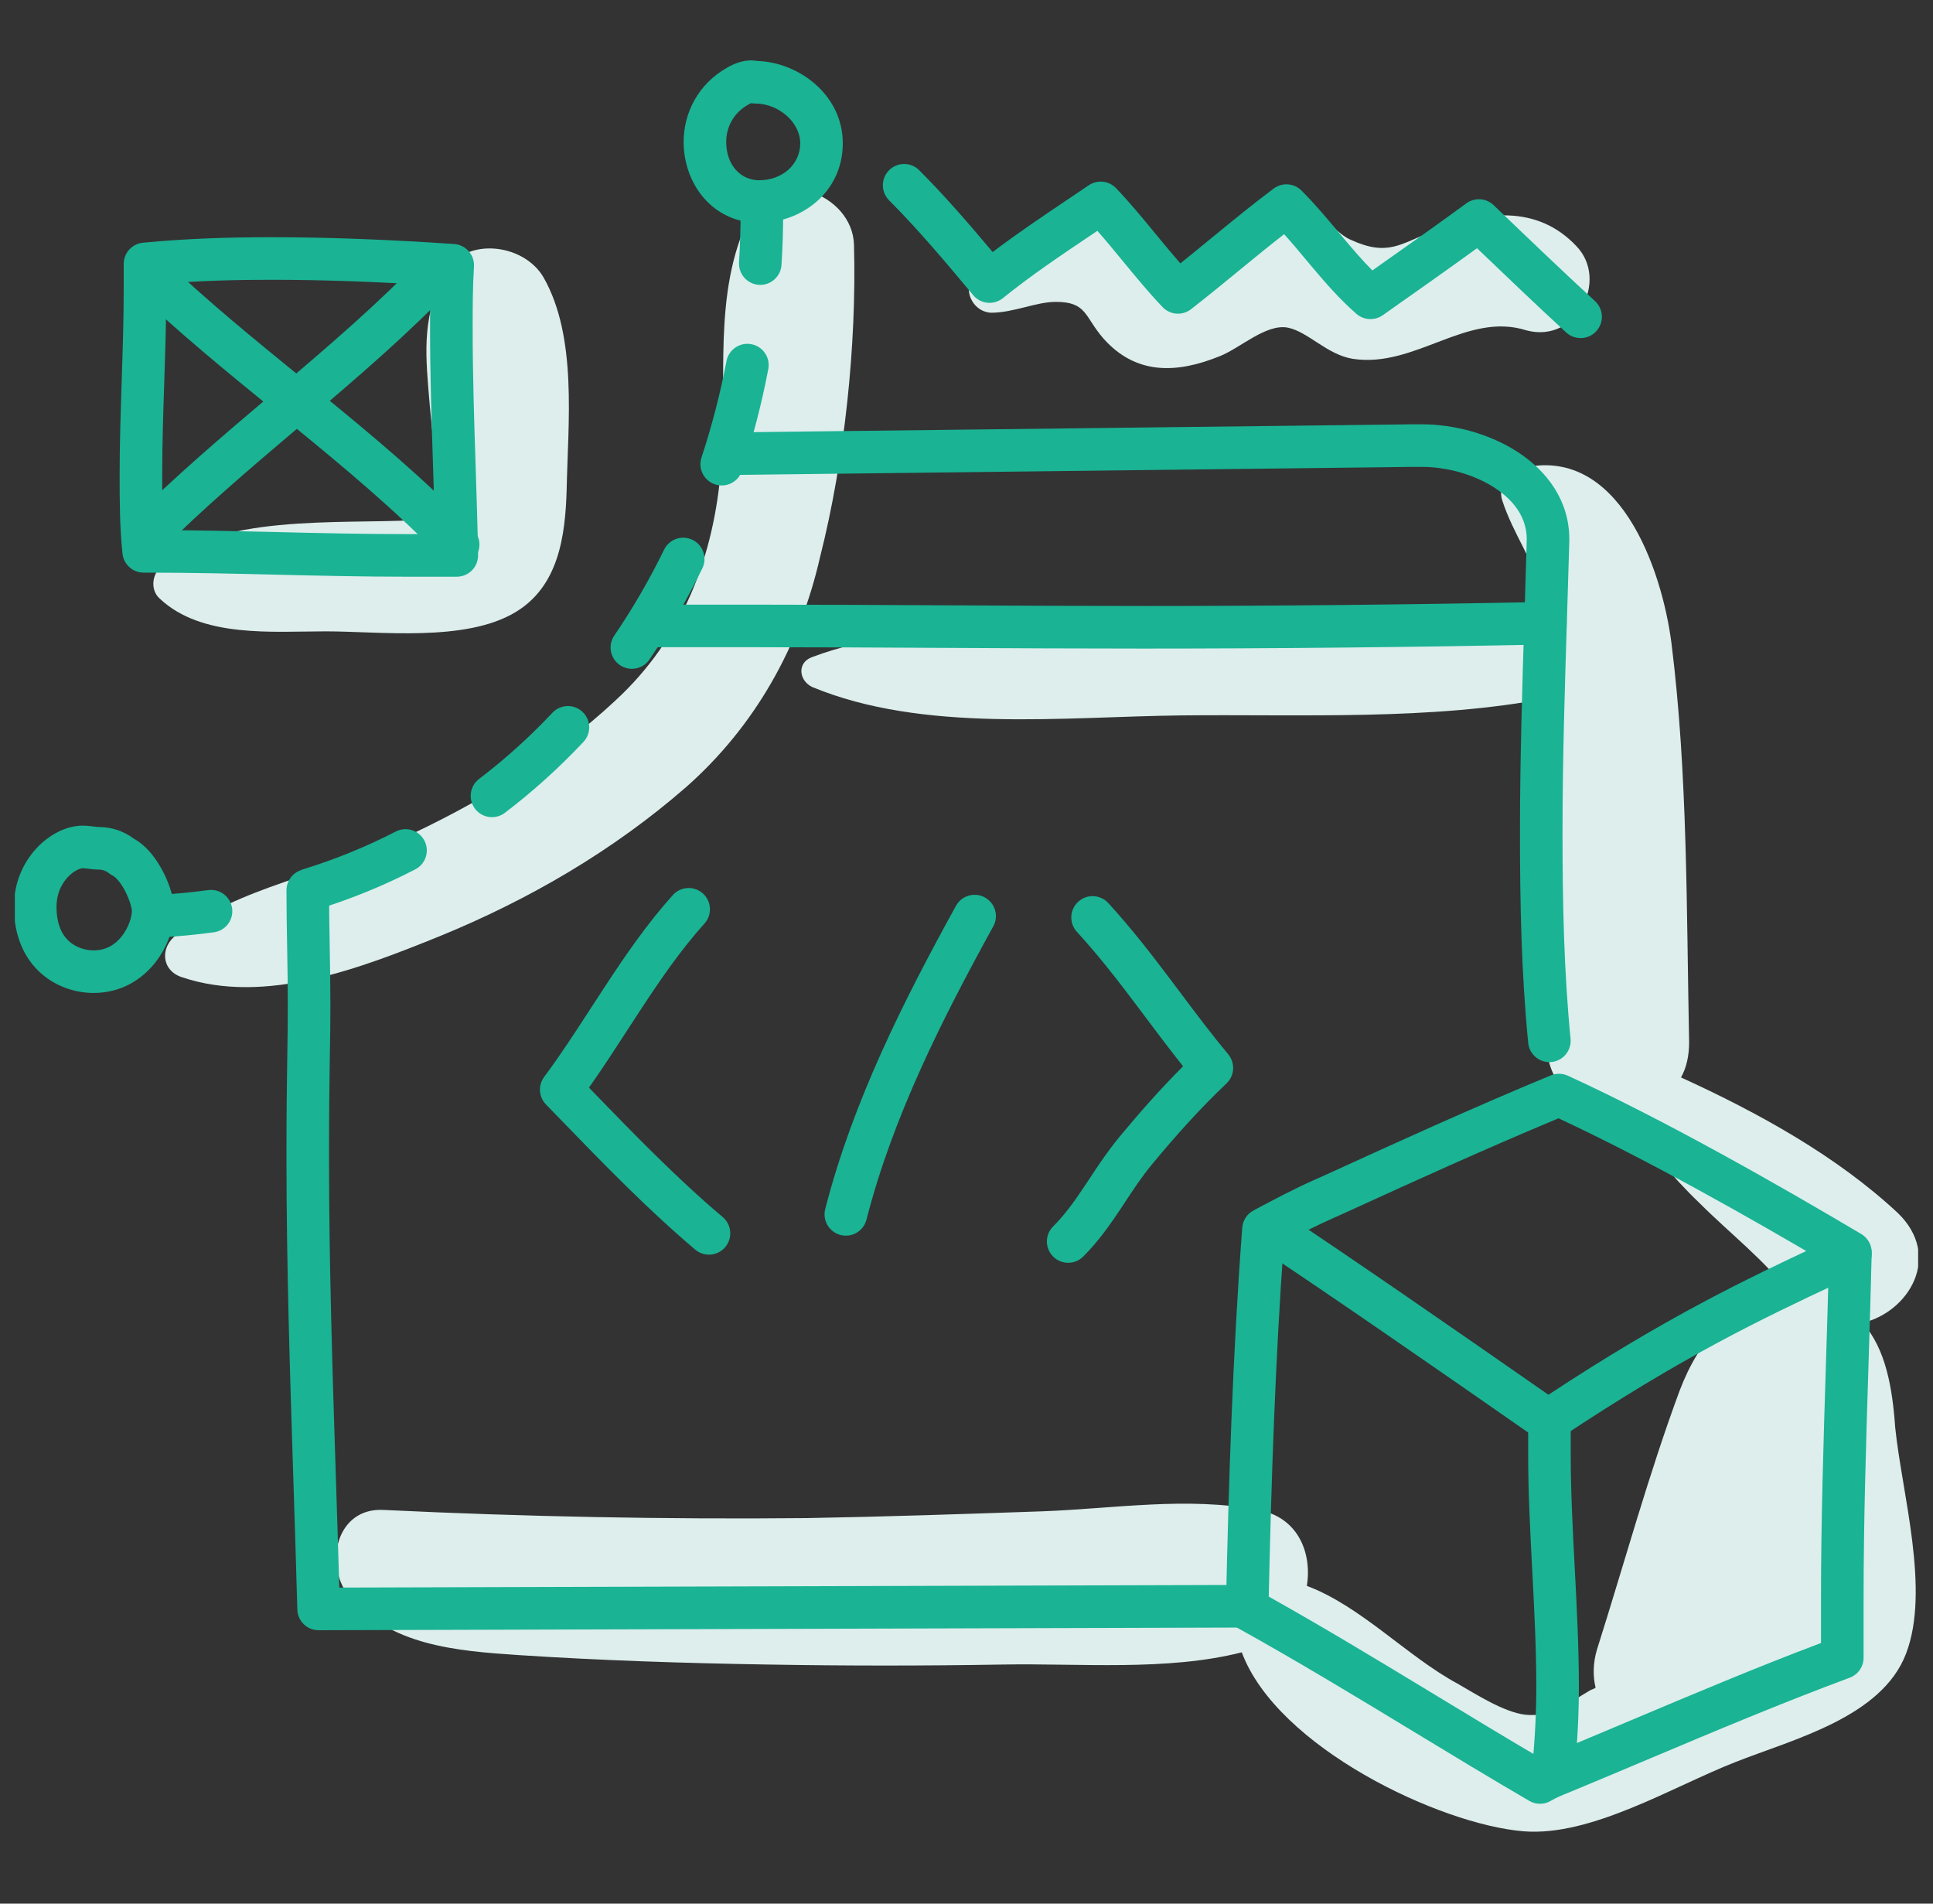 <?xml version="1.0" encoding="UTF-8"?> <svg xmlns="http://www.w3.org/2000/svg" width="65" height="64" viewBox="0 0 65 64" fill="none"><rect x="0" y="0" width="65" height="64" fill="#333333" stroke="none"/><g clip-path="url(#clip0)"><path d="M18.279 9.329C17.595 8.143 15.498 7.915 14.86 9.329C14.177 10.833 14.313 11.972 14.45 13.613C14.541 14.434 14.587 15.254 14.678 16.075C14.815 17.26 15.088 17.397 13.903 17.488C11.487 17.625 7.157 17.26 5.379 19.084C5.105 19.357 5.06 19.858 5.379 20.132C6.792 21.454 9.162 21.226 10.94 21.226C12.809 21.226 15.635 21.591 17.322 20.588C18.78 19.722 19.008 18.035 19.054 16.485C19.1 14.206 19.419 11.334 18.279 9.329Z" fill="#DDEEEC"></path><path d="M28.717 8.234C28.672 6.502 26.073 5.545 25.207 7.277C23.931 9.876 24.478 12.884 24.25 15.665C24.022 18.673 22.974 21.454 20.694 23.551C18.598 25.511 15.999 27.061 13.401 28.246C10.985 29.386 8.068 29.796 5.925 31.437C5.378 31.847 5.424 32.622 6.107 32.85C8.934 33.807 12.17 32.531 14.768 31.482C17.777 30.252 20.603 28.611 23.065 26.468C25.39 24.417 26.894 21.727 27.578 18.719C28.398 15.482 28.808 11.608 28.717 8.234Z" fill="#DDEEEC"></path><path d="M53.013 8.28C51.691 6.867 49.867 7.095 48.181 7.779C47.087 8.189 46.676 8.645 45.4 8.052C45.081 7.915 44.853 7.596 44.534 7.46C43.622 7.004 42.711 7.049 41.799 7.505C41.024 7.87 39.93 9.146 39.246 8.964C38.745 8.827 38.198 7.824 37.56 7.551C35.736 6.821 34.414 8.28 32.956 9.101C32.272 9.465 32.591 10.468 33.32 10.514C34.095 10.514 34.825 10.149 35.508 10.149C36.557 10.149 36.466 10.65 37.104 11.38C38.198 12.611 39.565 12.565 41.024 11.972C41.708 11.699 42.574 10.878 43.303 11.015C43.987 11.152 44.625 11.927 45.491 12.064C47.588 12.383 49.32 10.468 51.326 11.106C53.013 11.562 54.107 9.42 53.013 8.28Z" fill="#DDEEEC"></path><path d="M62.634 44.474C64.184 44.109 65.323 42.24 63.819 40.782C61.768 38.867 59.124 37.408 56.526 36.223C56.708 35.904 56.799 35.494 56.799 35.038C56.708 30.571 56.754 26.012 56.207 21.636C55.888 19.129 54.429 14.89 51.101 15.756C50.691 15.847 50.372 16.349 50.509 16.804C50.873 17.944 51.603 18.901 51.922 20.086C51.967 20.36 52.013 20.588 52.059 20.861C52.013 20.861 52.013 20.861 51.967 20.861C47.819 20.497 43.443 21.089 39.249 21.18C35.42 21.272 30.953 20.724 27.306 22.092C26.805 22.274 26.851 22.867 27.306 23.095C31.044 24.645 35.739 24.098 39.705 24.052C43.717 24.007 48.138 24.235 52.104 23.46C52.104 23.915 52.059 24.417 52.059 24.873C52.013 28.291 51.967 31.665 52.013 35.084C52.013 36.633 53.289 37.408 54.52 37.363C55.341 38.457 56.161 39.505 57.164 40.462C58.167 41.465 59.352 42.377 60.218 43.517C58.349 43.517 57.118 45.066 56.48 46.753C55.432 49.579 54.611 52.588 53.7 55.46C53.563 55.915 53.563 56.371 53.654 56.736C53.608 56.782 53.563 56.782 53.472 56.827C52.697 57.283 52.15 57.739 51.284 57.648C50.554 57.556 49.643 56.964 49.004 56.599C47.318 55.688 45.768 54.001 43.945 53.317C44.127 52.178 43.626 50.992 42.303 50.764C39.933 50.309 37.472 50.719 35.056 50.81C32.412 50.901 29.768 50.992 27.124 51.038C22.383 51.084 17.643 50.992 12.902 50.764C11.306 50.673 10.896 52.588 11.717 53.636C13.084 55.323 15.363 55.505 17.415 55.642C20.195 55.824 22.976 55.915 25.802 55.961C28.446 56.007 31.09 56.007 33.734 55.961C36.286 55.915 39.249 56.189 41.757 55.551C42.942 58.742 48.412 61.34 51.238 61.568C53.517 61.75 56.252 60.064 58.349 59.243C60.309 58.468 63.272 57.739 64.093 55.596C64.913 53.454 63.956 50.217 63.728 47.984C63.637 46.662 63.409 45.34 62.634 44.474Z" fill="#DDEEEC"></path><path fill-rule="evenodd" clip-rule="evenodd" d="M52.149 36.154C52.333 36.078 52.54 36.082 52.721 36.165C56.04 37.686 59.896 39.891 62.589 41.488C62.811 41.62 62.945 41.862 62.939 42.12C62.908 43.424 62.867 44.722 62.827 46.016C62.746 48.592 62.666 51.155 62.666 53.727V55.733C62.666 56.032 62.48 56.3 62.199 56.404C59.903 57.257 57.661 58.202 55.382 59.163C54.509 59.531 53.631 59.901 52.742 60.269L52.734 60.272C52.501 60.366 52.324 60.438 52.153 60.541C51.929 60.675 51.65 60.677 51.424 60.545C50.1 59.773 48.807 58.989 47.517 58.206C45.566 57.023 43.623 55.844 41.592 54.718C41.359 54.589 41.217 54.342 41.223 54.077C41.314 49.834 41.451 45.534 41.772 41.275C41.79 41.03 41.932 40.812 42.149 40.697L42.159 40.691C42.836 40.33 43.541 39.955 44.295 39.624C44.456 39.554 44.779 39.406 45.223 39.204C46.701 38.529 49.517 37.242 52.149 36.154ZM45.87 40.482C45.4 40.697 45.052 40.856 44.869 40.936C44.288 41.19 43.735 41.476 43.17 41.775C42.884 45.724 42.752 49.714 42.663 53.677C44.576 54.748 46.45 55.885 48.306 57.01C49.478 57.721 50.643 58.427 51.806 59.11C51.943 59.047 52.072 58.995 52.187 58.95L52.199 58.945C53.068 58.585 53.933 58.22 54.799 57.855C56.935 56.954 59.068 56.055 61.234 55.237V53.727C61.234 51.134 61.316 48.53 61.397 45.94C61.433 44.792 61.469 43.647 61.498 42.506C58.919 40.983 55.445 39.012 52.407 37.597C49.898 38.643 47.31 39.825 45.87 40.482Z" fill="#1AB394"></path><path fill-rule="evenodd" clip-rule="evenodd" d="M42.025 40.889C42.243 40.559 42.687 40.468 43.017 40.686C45.336 42.217 49.113 44.832 52.068 46.891C56.077 44.251 58.73 43.003 61.121 41.878C61.389 41.752 61.653 41.627 61.916 41.502C62.273 41.333 62.7 41.485 62.87 41.842C63.039 42.199 62.887 42.626 62.53 42.796C62.266 42.921 62 43.046 61.732 43.172C59.274 44.329 56.604 45.586 52.455 48.352C52.21 48.515 51.89 48.511 51.649 48.343C48.639 46.245 44.635 43.47 42.228 41.88C41.898 41.663 41.807 41.218 42.025 40.889Z" fill="#1AB394"></path><path fill-rule="evenodd" clip-rule="evenodd" d="M52.102 47.086C52.498 47.086 52.818 47.406 52.818 47.801V48.895C52.818 50.147 52.885 51.425 52.954 52.731L52.954 52.738C53.022 54.04 53.092 55.369 53.092 56.69C53.092 57.626 53.045 58.561 52.952 59.497C52.912 59.89 52.561 60.177 52.168 60.138C51.775 60.098 51.488 59.748 51.527 59.354C51.616 58.466 51.66 57.578 51.66 56.69C51.66 55.413 51.593 54.121 51.525 52.813L51.523 52.787C51.455 51.494 51.387 50.185 51.387 48.895V47.801C51.387 47.406 51.707 47.086 52.102 47.086Z" fill="#1AB394"></path><path fill-rule="evenodd" clip-rule="evenodd" d="M10.349 29.217C10.744 29.217 11.064 29.537 11.064 29.933C11.064 30.563 11.076 31.195 11.087 31.834L11.087 31.837C11.098 32.473 11.11 33.117 11.11 33.761C11.11 34.418 11.102 34.914 11.092 35.483C11.091 35.592 11.089 35.703 11.087 35.818C11.076 36.539 11.064 37.435 11.064 38.913C11.064 42.514 11.18 46.111 11.296 49.72C11.335 50.937 11.375 52.154 11.409 53.374L41.936 53.285C42.332 53.284 42.653 53.603 42.654 53.999C42.655 54.394 42.336 54.715 41.94 54.717L10.715 54.808C10.327 54.809 10.008 54.5 9.998 54.111C9.959 52.674 9.913 51.233 9.866 49.79C9.75 46.171 9.633 42.539 9.633 38.913C9.633 37.427 9.644 36.523 9.656 35.796C9.658 35.679 9.659 35.567 9.661 35.458C9.67 34.889 9.678 34.406 9.678 33.761C9.678 33.131 9.667 32.499 9.656 31.86L9.656 31.857C9.644 31.221 9.633 30.577 9.633 29.933C9.633 29.537 9.953 29.217 10.349 29.217Z" fill="#1AB394"></path><path fill-rule="evenodd" clip-rule="evenodd" d="M47.496 14.265H47.815C48.898 14.265 50.097 14.584 51.044 15.202C51.998 15.825 52.77 16.809 52.77 18.126V18.172C52.77 18.178 52.77 18.185 52.77 18.192C52.747 19.024 52.721 19.855 52.695 20.683C52.618 23.133 52.542 25.564 52.542 27.972C52.542 30.336 52.588 32.633 52.812 34.922C52.851 35.316 52.563 35.666 52.17 35.705C51.777 35.743 51.426 35.456 51.388 35.062C51.156 32.702 51.111 30.35 51.111 27.972C51.111 25.539 51.188 23.077 51.265 20.621C51.29 19.8 51.316 18.98 51.339 18.162V18.126C51.339 17.437 50.949 16.849 50.262 16.401C49.568 15.948 48.647 15.697 47.815 15.697H47.499L24.439 15.97C24.044 15.975 23.72 15.658 23.715 15.263C23.71 14.868 24.027 14.543 24.422 14.539L47.496 14.265Z" fill="#1AB394"></path><path fill-rule="evenodd" clip-rule="evenodd" d="M1.216 28.531C1.626 28.084 2.203 27.758 2.78 27.758C2.917 27.758 3.046 27.774 3.13 27.785C3.134 27.785 3.138 27.786 3.142 27.786C3.241 27.799 3.288 27.804 3.327 27.804C3.737 27.804 4.146 27.933 4.491 28.189C4.981 28.462 5.309 28.958 5.506 29.35C5.712 29.762 5.866 30.254 5.866 30.616C5.866 31.153 5.645 31.819 5.224 32.357C4.784 32.917 4.089 33.383 3.145 33.383C2.59 33.383 1.922 33.201 1.383 32.726C0.825 32.233 0.469 31.481 0.469 30.48C0.469 29.671 0.785 29 1.216 28.531ZM2.27 29.499C2.062 29.726 1.9 30.058 1.9 30.48C1.9 31.119 2.114 31.462 2.33 31.652C2.566 31.86 2.879 31.952 3.145 31.952C3.568 31.952 3.875 31.757 4.097 31.474C4.336 31.169 4.435 30.809 4.435 30.616C4.435 30.617 4.435 30.617 4.435 30.616C4.434 30.613 4.433 30.595 4.427 30.559C4.42 30.519 4.408 30.466 4.389 30.404C4.353 30.28 4.297 30.135 4.225 29.991C4.066 29.672 3.892 29.488 3.782 29.433C3.737 29.411 3.694 29.383 3.655 29.352C3.556 29.273 3.441 29.235 3.327 29.235C3.19 29.235 3.061 29.219 2.977 29.208C2.973 29.208 2.969 29.207 2.965 29.207C2.866 29.195 2.819 29.19 2.78 29.19C2.719 29.19 2.498 29.251 2.27 29.499Z" fill="#1AB394"></path><path fill-rule="evenodd" clip-rule="evenodd" d="M25.468 2.05C26.837 2.09 28.34 3.172 28.34 4.816C28.34 6.478 26.93 7.492 25.527 7.492C23.951 7.492 22.988 6.167 22.988 4.77C22.988 3.805 23.473 2.83 24.439 2.282C24.724 2.113 25.071 1.981 25.468 2.05ZM25.249 3.471C25.23 3.48 25.203 3.493 25.166 3.515C25.161 3.518 25.155 3.522 25.149 3.525C24.662 3.799 24.42 4.28 24.42 4.77C24.42 5.562 24.916 6.06 25.527 6.06C26.313 6.06 26.909 5.524 26.909 4.816C26.909 4.12 26.191 3.48 25.391 3.48C25.346 3.48 25.301 3.476 25.257 3.468C25.255 3.469 25.252 3.47 25.249 3.471Z" fill="#1AB394"></path><path fill-rule="evenodd" clip-rule="evenodd" d="M29.897 5.723C30.177 5.443 30.63 5.443 30.909 5.723C31.773 6.586 32.599 7.544 33.38 8.474C34.205 7.847 35.063 7.271 35.908 6.703C36.144 6.545 36.378 6.387 36.611 6.229C36.901 6.033 37.29 6.074 37.531 6.328C38.005 6.825 38.441 7.355 38.857 7.862L38.865 7.871C39.144 8.21 39.415 8.539 39.691 8.855C40.036 8.579 40.377 8.299 40.722 8.016C40.802 7.95 40.883 7.884 40.964 7.818C41.563 7.327 42.177 6.829 42.828 6.34C43.114 6.126 43.512 6.155 43.764 6.406C44.221 6.863 44.633 7.356 45.02 7.818C45.081 7.892 45.142 7.964 45.202 8.036C45.52 8.415 45.826 8.769 46.148 9.092C47.219 8.338 48.282 7.587 49.309 6.836C49.589 6.631 49.976 6.657 50.227 6.898C51.367 7.992 52.456 9.036 53.635 10.124C53.926 10.393 53.944 10.845 53.676 11.136C53.408 11.427 52.955 11.445 52.664 11.177C51.624 10.217 50.655 9.292 49.667 8.345C48.629 9.097 47.561 9.848 46.499 10.596L46.496 10.598C46.227 10.787 45.863 10.768 45.614 10.553C45.044 10.057 44.557 9.494 44.106 8.957C44.042 8.881 43.979 8.805 43.916 8.731C43.668 8.434 43.428 8.147 43.181 7.873C42.737 8.218 42.305 8.569 41.871 8.925C41.791 8.99 41.711 9.056 41.631 9.122C41.115 9.545 40.591 9.975 40.051 10.395C39.761 10.621 39.346 10.59 39.093 10.324C38.619 9.826 38.184 9.296 37.767 8.79L37.759 8.78C37.469 8.428 37.189 8.087 36.901 7.76C36.829 7.809 36.758 7.857 36.686 7.905C35.653 8.599 34.661 9.266 33.725 10.022C33.421 10.268 32.975 10.224 32.725 9.924C31.811 8.827 30.874 7.712 29.897 6.735C29.618 6.455 29.618 6.002 29.897 5.723Z" fill="#1AB394"></path><path fill-rule="evenodd" clip-rule="evenodd" d="M5.592 9.529V9.739C5.592 10.776 5.557 11.823 5.523 12.856L5.523 12.862C5.489 13.901 5.455 14.926 5.455 15.938C5.455 16.585 5.455 17.208 5.491 17.822C6.781 17.829 8.061 17.859 9.333 17.889L9.337 17.889C10.786 17.924 12.225 17.957 13.674 17.957H14.629C14.611 17.221 14.587 16.474 14.563 15.721C14.513 14.177 14.462 12.608 14.462 11.061V11.051C14.462 10.561 14.462 10.08 14.477 9.587C12.707 9.477 10.909 9.406 9.115 9.406C7.935 9.406 6.761 9.438 5.592 9.529ZM4.807 8.16C6.25 8.021 7.687 7.975 9.115 7.975C11.187 7.975 13.255 8.067 15.272 8.204C15.665 8.231 15.963 8.57 15.938 8.963C15.894 9.667 15.894 10.328 15.894 11.061C15.894 12.597 15.943 14.111 15.992 15.63C16.025 16.636 16.058 17.644 16.076 18.66C16.079 18.852 16.006 19.038 15.871 19.175C15.736 19.312 15.552 19.389 15.36 19.389H13.674C12.207 19.389 10.752 19.355 9.308 19.321L9.304 19.32C7.855 19.286 6.416 19.252 4.967 19.252H4.83C4.464 19.252 4.157 18.976 4.119 18.611C4.023 17.708 4.023 16.81 4.023 15.956L4.023 15.938C4.023 14.901 4.058 13.854 4.092 12.821L4.092 12.815C4.126 11.776 4.16 10.751 4.16 9.739V8.873C4.16 8.504 4.44 8.196 4.807 8.16Z" fill="#1AB394"></path><path fill-rule="evenodd" clip-rule="evenodd" d="M15.217 8.629C15.502 8.902 15.513 9.355 15.239 9.641C13.706 11.244 12.003 12.703 10.313 14.136C10.223 14.213 10.134 14.289 10.044 14.365C8.437 15.728 6.848 17.075 5.382 18.541C5.103 18.821 4.649 18.821 4.37 18.541C4.09 18.262 4.09 17.808 4.37 17.529C5.879 16.02 7.509 14.637 9.106 13.284C9.2 13.204 9.294 13.124 9.387 13.045C11.082 11.607 12.73 10.194 14.205 8.651C14.478 8.366 14.931 8.356 15.217 8.629Z" fill="#1AB394"></path><path fill-rule="evenodd" clip-rule="evenodd" d="M4.496 8.742C4.769 8.457 5.223 8.447 5.508 8.721C6.954 10.107 8.537 11.395 10.148 12.707C10.336 12.86 10.524 13.013 10.713 13.167C12.507 14.631 14.316 16.137 15.923 17.813C16.196 18.099 16.186 18.552 15.901 18.825C15.616 19.099 15.163 19.089 14.889 18.804C13.35 17.198 11.603 15.741 9.808 14.276C9.62 14.123 9.431 13.969 9.242 13.816C7.638 12.509 6.009 11.183 4.517 9.754C4.232 9.481 4.222 9.028 4.496 8.742Z" fill="#1AB394"></path><path fill-rule="evenodd" clip-rule="evenodd" d="M23.636 30.039C23.93 30.303 23.953 30.756 23.689 31.049C22.907 31.918 22.225 32.905 21.545 33.943C21.399 34.166 21.253 34.391 21.105 34.618C20.684 35.267 20.255 35.929 19.805 36.566C19.84 36.603 19.875 36.639 19.91 36.675C21.336 38.146 22.749 39.604 24.303 40.919C24.605 41.174 24.642 41.626 24.387 41.928C24.132 42.229 23.68 42.267 23.378 42.012C21.767 40.648 20.302 39.137 18.883 37.672C18.708 37.492 18.533 37.311 18.359 37.132C18.114 36.88 18.088 36.488 18.298 36.206C18.852 35.462 19.362 34.675 19.889 33.862C20.04 33.63 20.192 33.395 20.348 33.158C21.035 32.111 21.766 31.046 22.625 30.092C22.889 29.798 23.342 29.774 23.636 30.039Z" fill="#1AB394"></path><path fill-rule="evenodd" clip-rule="evenodd" d="M33.118 30.172C33.465 30.362 33.591 30.798 33.4 31.144C31.672 34.282 30.024 37.543 29.136 41.005C29.038 41.388 28.648 41.619 28.265 41.52C27.882 41.422 27.651 41.032 27.749 40.649C28.685 37 30.41 33.605 32.146 30.453C32.337 30.107 32.772 29.981 33.118 30.172Z" fill="#1AB394"></path><path fill-rule="evenodd" clip-rule="evenodd" d="M36.256 30.317C36.547 30.049 37 30.069 37.267 30.36C38.044 31.208 38.722 32.086 39.368 32.943C39.481 33.093 39.592 33.241 39.703 33.389C40.233 34.096 40.747 34.781 41.301 35.446C41.542 35.736 41.517 36.163 41.244 36.423C40.36 37.263 39.559 38.151 38.705 39.185C38.389 39.572 38.126 39.97 37.843 40.398C37.785 40.486 37.726 40.575 37.666 40.666C37.319 41.185 36.934 41.736 36.425 42.245C36.145 42.525 35.692 42.525 35.413 42.245C35.133 41.965 35.133 41.512 35.413 41.233C35.816 40.83 36.137 40.378 36.474 39.872C36.528 39.791 36.582 39.709 36.637 39.626C36.921 39.195 37.231 38.726 37.599 38.277L37.601 38.274L37.601 38.274C38.328 37.394 39.029 36.602 39.783 35.848C39.358 35.315 38.951 34.773 38.55 34.239C38.441 34.093 38.333 33.949 38.225 33.805C37.583 32.953 36.939 32.121 36.212 31.328C35.945 31.037 35.964 30.584 36.256 30.317Z" fill="#1AB394"></path><path fill-rule="evenodd" clip-rule="evenodd" d="M52.681 20.938C52.689 21.333 52.375 21.66 51.98 21.668C47.462 21.759 42.944 21.805 38.427 21.805C36.237 21.805 34.047 21.794 31.865 21.782L31.849 21.782C29.671 21.771 27.502 21.759 25.344 21.759H21.743C21.348 21.759 21.027 21.439 21.027 21.044C21.027 20.648 21.348 20.328 21.743 20.328H25.344C27.506 20.328 29.678 20.339 31.854 20.351L31.872 20.351C34.055 20.362 36.241 20.373 38.427 20.373C42.935 20.373 47.443 20.328 51.951 20.237C52.346 20.229 52.673 20.543 52.681 20.938Z" fill="#1AB394"></path><path fill-rule="evenodd" clip-rule="evenodd" d="M25.619 6.425C26.015 6.425 26.335 6.745 26.335 7.14C26.335 7.73 26.316 8.319 26.279 8.906C26.254 9.301 25.914 9.6 25.52 9.576C25.125 9.551 24.826 9.211 24.851 8.816C24.886 8.259 24.903 7.7 24.903 7.14C24.903 6.745 25.224 6.425 25.619 6.425ZM25.267 11.572C25.655 11.646 25.91 12.021 25.835 12.409C25.613 13.572 25.316 14.715 24.949 15.83C24.825 16.205 24.42 16.409 24.045 16.285C23.669 16.161 23.465 15.757 23.589 15.381C23.937 14.326 24.218 13.242 24.429 12.14C24.504 11.752 24.879 11.497 25.267 11.572ZM23.288 18.15C23.643 18.323 23.791 18.752 23.617 19.107C23.097 20.174 22.503 21.199 21.839 22.173C21.617 22.499 21.171 22.583 20.845 22.36C20.518 22.138 20.434 21.692 20.657 21.366C21.281 20.451 21.84 19.486 22.331 18.479C22.505 18.124 22.933 17.977 23.288 18.15ZM19.587 23.932C19.875 24.202 19.89 24.655 19.619 24.943C18.807 25.807 17.926 26.605 16.977 27.327C16.662 27.566 16.213 27.505 15.973 27.19C15.734 26.875 15.796 26.426 16.11 26.187C16.994 25.515 17.817 24.77 18.576 23.963C18.846 23.675 19.299 23.661 19.587 23.932ZM14.273 28.264C14.454 28.616 14.315 29.047 13.964 29.228C12.924 29.765 11.824 30.218 10.666 30.577C10.289 30.694 9.888 30.483 9.77 30.106C9.653 29.729 9.864 29.327 10.242 29.21C11.319 28.875 12.341 28.454 13.308 27.956C13.66 27.775 14.091 27.913 14.273 28.264ZM7.805 30.538C7.859 30.93 7.584 31.29 7.192 31.343C6.613 31.422 6.022 31.479 5.421 31.513C5.026 31.536 4.688 31.234 4.665 30.839C4.643 30.445 4.944 30.106 5.339 30.084C5.904 30.052 6.458 29.998 7 29.925C7.392 29.872 7.752 30.146 7.805 30.538Z" fill="#1AB394"></path></g><defs><clipPath id="clip0"><rect width="64" height="64" fill="white" transform="translate(0.5)"></rect></clipPath></defs></svg> 